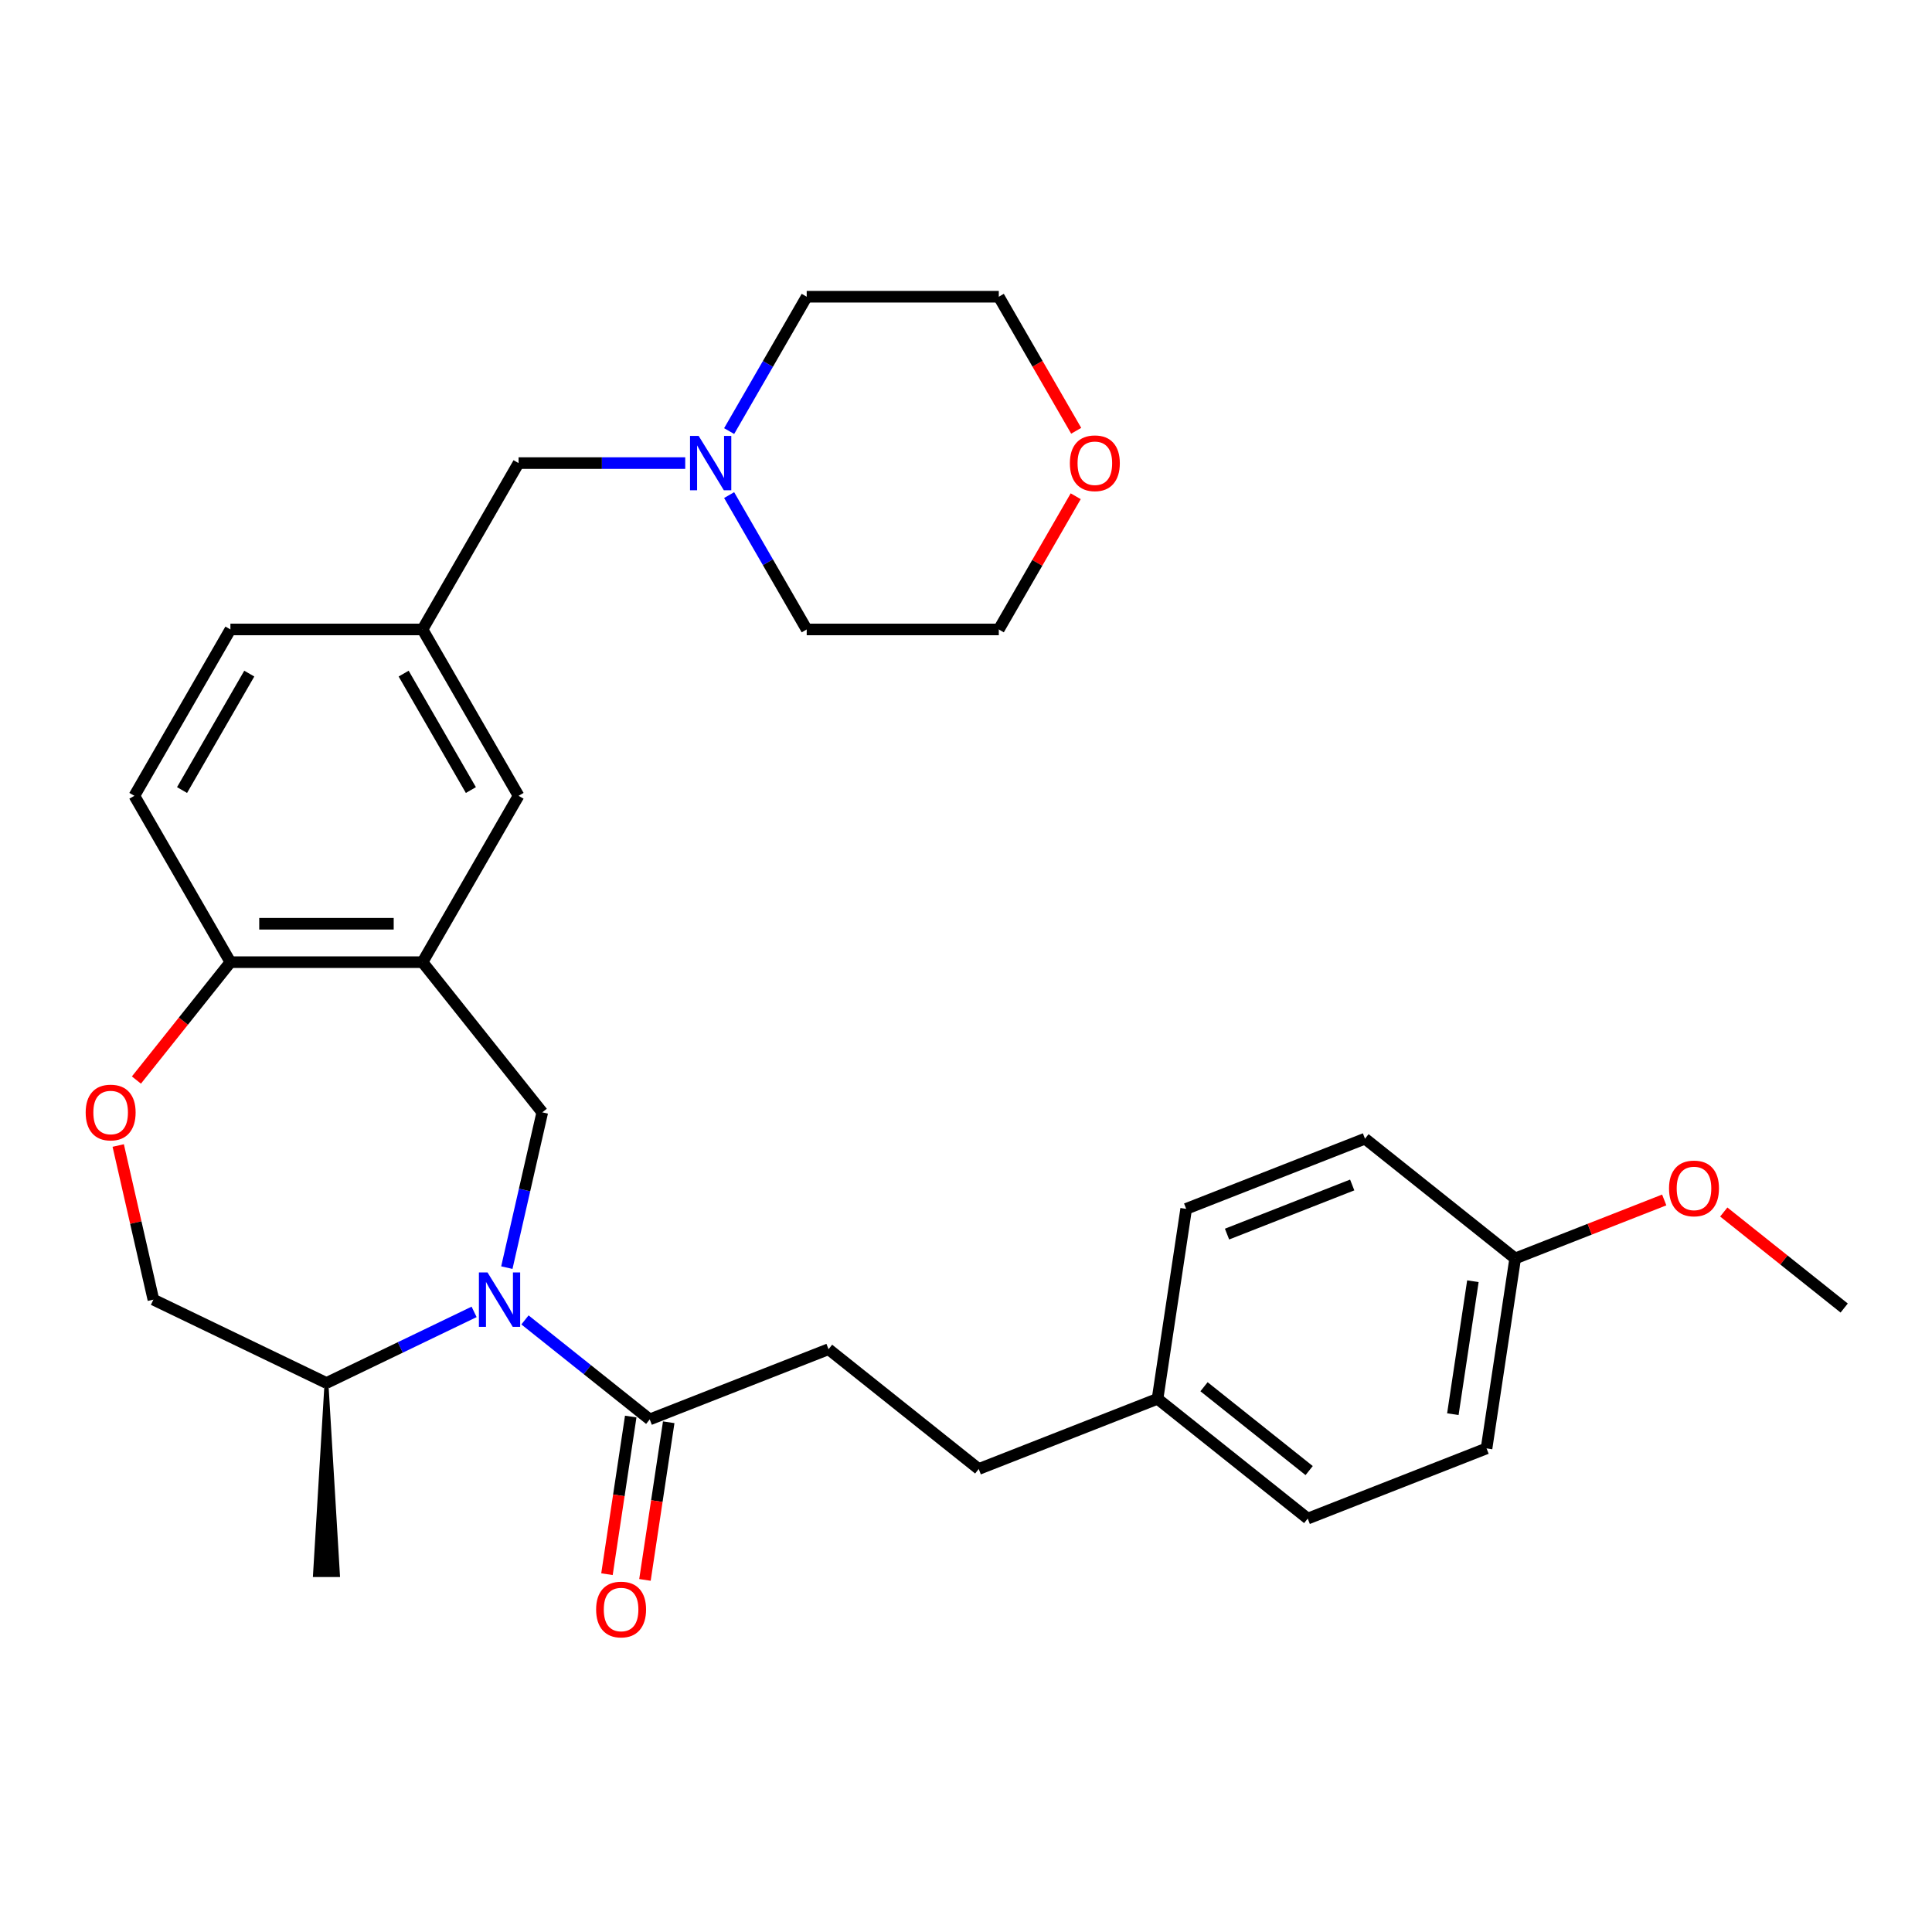 <?xml version='1.0' encoding='iso-8859-1'?>
<svg version='1.1' baseProfile='full'
              xmlns='http://www.w3.org/2000/svg'
                      xmlns:rdkit='http://www.rdkit.org/xml'
                      xmlns:xlink='http://www.w3.org/1999/xlink'
                  xml:space='preserve'
width='1000px' height='1000px' viewBox='0 0 1000 1000'>
<!-- END OF HEADER -->
<rect style='opacity:1.0;fill:#FFFFFF;stroke:none' width='1000' height='1000' x='0' y='0'> </rect>
<path class='bond-0' d='M 262.34,656.123 L 271.512,615.938' style='fill:none;fill-rule:evenodd;stroke:#0000FF;stroke-width:6px;stroke-linecap:butt;stroke-linejoin:miter;stroke-opacity:1' />
<path class='bond-0' d='M 271.512,615.938 L 280.685,575.752' style='fill:none;fill-rule:evenodd;stroke:#000000;stroke-width:6px;stroke-linecap:butt;stroke-linejoin:miter;stroke-opacity:1' />
<path class='bond-2' d='M 271.724,683.186 L 304.01,708.933' style='fill:none;fill-rule:evenodd;stroke:#0000FF;stroke-width:6px;stroke-linecap:butt;stroke-linejoin:miter;stroke-opacity:1' />
<path class='bond-2' d='M 304.01,708.933 L 336.296,734.681' style='fill:none;fill-rule:evenodd;stroke:#000000;stroke-width:6px;stroke-linecap:butt;stroke-linejoin:miter;stroke-opacity:1' />
<path class='bond-6' d='M 245.395,679.027 L 207.186,697.428' style='fill:none;fill-rule:evenodd;stroke:#0000FF;stroke-width:6px;stroke-linecap:butt;stroke-linejoin:miter;stroke-opacity:1' />
<path class='bond-6' d='M 207.186,697.428 L 168.978,715.828' style='fill:none;fill-rule:evenodd;stroke:#000000;stroke-width:6px;stroke-linecap:butt;stroke-linejoin:miter;stroke-opacity:1' />
<path class='bond-1' d='M 280.685,575.752 L 218.692,498.016' style='fill:none;fill-rule:evenodd;stroke:#000000;stroke-width:6px;stroke-linecap:butt;stroke-linejoin:miter;stroke-opacity:1' />
<path class='bond-4' d='M 218.692,498.016 L 119.263,498.016' style='fill:none;fill-rule:evenodd;stroke:#000000;stroke-width:6px;stroke-linecap:butt;stroke-linejoin:miter;stroke-opacity:1' />
<path class='bond-4' d='M 203.778,478.13 L 134.178,478.13' style='fill:none;fill-rule:evenodd;stroke:#000000;stroke-width:6px;stroke-linecap:butt;stroke-linejoin:miter;stroke-opacity:1' />
<path class='bond-7' d='M 218.692,498.016 L 268.406,411.908' style='fill:none;fill-rule:evenodd;stroke:#000000;stroke-width:6px;stroke-linecap:butt;stroke-linejoin:miter;stroke-opacity:1' />
<path class='bond-9' d='M 326.464,733.199 L 320.315,773.996' style='fill:none;fill-rule:evenodd;stroke:#000000;stroke-width:6px;stroke-linecap:butt;stroke-linejoin:miter;stroke-opacity:1' />
<path class='bond-9' d='M 320.315,773.996 L 314.166,814.793' style='fill:none;fill-rule:evenodd;stroke:#FF0000;stroke-width:6px;stroke-linecap:butt;stroke-linejoin:miter;stroke-opacity:1' />
<path class='bond-9' d='M 346.128,736.162 L 339.979,776.959' style='fill:none;fill-rule:evenodd;stroke:#000000;stroke-width:6px;stroke-linecap:butt;stroke-linejoin:miter;stroke-opacity:1' />
<path class='bond-9' d='M 339.979,776.959 L 333.829,817.757' style='fill:none;fill-rule:evenodd;stroke:#FF0000;stroke-width:6px;stroke-linecap:butt;stroke-linejoin:miter;stroke-opacity:1' />
<path class='bond-11' d='M 336.296,734.681 L 428.851,698.355' style='fill:none;fill-rule:evenodd;stroke:#000000;stroke-width:6px;stroke-linecap:butt;stroke-linejoin:miter;stroke-opacity:1' />
<path class='bond-3' d='M 61.188,592.914 L 70.292,632.801' style='fill:none;fill-rule:evenodd;stroke:#FF0000;stroke-width:6px;stroke-linecap:butt;stroke-linejoin:miter;stroke-opacity:1' />
<path class='bond-3' d='M 70.292,632.801 L 79.396,672.688' style='fill:none;fill-rule:evenodd;stroke:#000000;stroke-width:6px;stroke-linecap:butt;stroke-linejoin:miter;stroke-opacity:1' />
<path class='bond-30' d='M 70.608,559.028 L 94.936,528.522' style='fill:none;fill-rule:evenodd;stroke:#FF0000;stroke-width:6px;stroke-linecap:butt;stroke-linejoin:miter;stroke-opacity:1' />
<path class='bond-30' d='M 94.936,528.522 L 119.263,498.016' style='fill:none;fill-rule:evenodd;stroke:#000000;stroke-width:6px;stroke-linecap:butt;stroke-linejoin:miter;stroke-opacity:1' />
<path class='bond-13' d='M 119.263,498.016 L 69.549,411.908' style='fill:none;fill-rule:evenodd;stroke:#000000;stroke-width:6px;stroke-linecap:butt;stroke-linejoin:miter;stroke-opacity:1' />
<path class='bond-5' d='M 354.67,239.693 L 311.538,239.693' style='fill:none;fill-rule:evenodd;stroke:#0000FF;stroke-width:6px;stroke-linecap:butt;stroke-linejoin:miter;stroke-opacity:1' />
<path class='bond-5' d='M 311.538,239.693 L 268.406,239.693' style='fill:none;fill-rule:evenodd;stroke:#000000;stroke-width:6px;stroke-linecap:butt;stroke-linejoin:miter;stroke-opacity:1' />
<path class='bond-24' d='M 377.398,223.128 L 397.474,188.357' style='fill:none;fill-rule:evenodd;stroke:#0000FF;stroke-width:6px;stroke-linecap:butt;stroke-linejoin:miter;stroke-opacity:1' />
<path class='bond-24' d='M 397.474,188.357 L 417.549,153.586' style='fill:none;fill-rule:evenodd;stroke:#000000;stroke-width:6px;stroke-linecap:butt;stroke-linejoin:miter;stroke-opacity:1' />
<path class='bond-25' d='M 377.398,256.258 L 397.474,291.029' style='fill:none;fill-rule:evenodd;stroke:#0000FF;stroke-width:6px;stroke-linecap:butt;stroke-linejoin:miter;stroke-opacity:1' />
<path class='bond-25' d='M 397.474,291.029 L 417.549,325.801' style='fill:none;fill-rule:evenodd;stroke:#000000;stroke-width:6px;stroke-linecap:butt;stroke-linejoin:miter;stroke-opacity:1' />
<path class='bond-8' d='M 168.978,715.828 L 79.396,672.688' style='fill:none;fill-rule:evenodd;stroke:#000000;stroke-width:6px;stroke-linecap:butt;stroke-linejoin:miter;stroke-opacity:1' />
<path class='bond-28' d='M 168.978,715.828 L 163.012,815.257 L 174.943,815.257 Z' style='fill:#000000;fill-rule:evenodd;fill-opacity:1;stroke:#000000;stroke-width:2px;stroke-linecap:butt;stroke-linejoin:miter;stroke-opacity:1;' />
<path class='bond-10' d='M 268.406,411.908 L 218.692,325.801' style='fill:none;fill-rule:evenodd;stroke:#000000;stroke-width:6px;stroke-linecap:butt;stroke-linejoin:miter;stroke-opacity:1' />
<path class='bond-10' d='M 243.727,408.935 L 208.928,348.66' style='fill:none;fill-rule:evenodd;stroke:#000000;stroke-width:6px;stroke-linecap:butt;stroke-linejoin:miter;stroke-opacity:1' />
<path class='bond-12' d='M 218.692,325.801 L 268.406,239.693' style='fill:none;fill-rule:evenodd;stroke:#000000;stroke-width:6px;stroke-linecap:butt;stroke-linejoin:miter;stroke-opacity:1' />
<path class='bond-15' d='M 218.692,325.801 L 119.263,325.801' style='fill:none;fill-rule:evenodd;stroke:#000000;stroke-width:6px;stroke-linecap:butt;stroke-linejoin:miter;stroke-opacity:1' />
<path class='bond-18' d='M 428.851,698.355 L 506.588,760.348' style='fill:none;fill-rule:evenodd;stroke:#000000;stroke-width:6px;stroke-linecap:butt;stroke-linejoin:miter;stroke-opacity:1' />
<path class='bond-31' d='M 69.549,411.908 L 119.263,325.801' style='fill:none;fill-rule:evenodd;stroke:#000000;stroke-width:6px;stroke-linecap:butt;stroke-linejoin:miter;stroke-opacity:1' />
<path class='bond-31' d='M 94.228,408.935 L 129.028,348.66' style='fill:none;fill-rule:evenodd;stroke:#000000;stroke-width:6px;stroke-linecap:butt;stroke-linejoin:miter;stroke-opacity:1' />
<path class='bond-14' d='M 556.783,256.855 L 536.88,291.328' style='fill:none;fill-rule:evenodd;stroke:#FF0000;stroke-width:6px;stroke-linecap:butt;stroke-linejoin:miter;stroke-opacity:1' />
<path class='bond-14' d='M 536.88,291.328 L 516.977,325.801' style='fill:none;fill-rule:evenodd;stroke:#000000;stroke-width:6px;stroke-linecap:butt;stroke-linejoin:miter;stroke-opacity:1' />
<path class='bond-33' d='M 557.036,222.969 L 537.007,188.277' style='fill:none;fill-rule:evenodd;stroke:#FF0000;stroke-width:6px;stroke-linecap:butt;stroke-linejoin:miter;stroke-opacity:1' />
<path class='bond-33' d='M 537.007,188.277 L 516.977,153.586' style='fill:none;fill-rule:evenodd;stroke:#000000;stroke-width:6px;stroke-linecap:butt;stroke-linejoin:miter;stroke-opacity:1' />
<path class='bond-16' d='M 599.143,724.023 L 506.588,760.348' style='fill:none;fill-rule:evenodd;stroke:#000000;stroke-width:6px;stroke-linecap:butt;stroke-linejoin:miter;stroke-opacity:1' />
<path class='bond-19' d='M 599.143,724.023 L 613.962,625.705' style='fill:none;fill-rule:evenodd;stroke:#000000;stroke-width:6px;stroke-linecap:butt;stroke-linejoin:miter;stroke-opacity:1' />
<path class='bond-20' d='M 599.143,724.023 L 676.879,786.015' style='fill:none;fill-rule:evenodd;stroke:#000000;stroke-width:6px;stroke-linecap:butt;stroke-linejoin:miter;stroke-opacity:1' />
<path class='bond-20' d='M 623.202,717.774 L 677.617,761.169' style='fill:none;fill-rule:evenodd;stroke:#000000;stroke-width:6px;stroke-linecap:butt;stroke-linejoin:miter;stroke-opacity:1' />
<path class='bond-17' d='M 784.254,651.372 L 769.435,749.69' style='fill:none;fill-rule:evenodd;stroke:#000000;stroke-width:6px;stroke-linecap:butt;stroke-linejoin:miter;stroke-opacity:1' />
<path class='bond-17' d='M 762.367,663.156 L 751.994,731.978' style='fill:none;fill-rule:evenodd;stroke:#000000;stroke-width:6px;stroke-linecap:butt;stroke-linejoin:miter;stroke-opacity:1' />
<path class='bond-23' d='M 784.254,651.372 L 822.826,636.234' style='fill:none;fill-rule:evenodd;stroke:#000000;stroke-width:6px;stroke-linecap:butt;stroke-linejoin:miter;stroke-opacity:1' />
<path class='bond-23' d='M 822.826,636.234 L 861.398,621.095' style='fill:none;fill-rule:evenodd;stroke:#FF0000;stroke-width:6px;stroke-linecap:butt;stroke-linejoin:miter;stroke-opacity:1' />
<path class='bond-32' d='M 784.254,651.372 L 706.517,589.379' style='fill:none;fill-rule:evenodd;stroke:#000000;stroke-width:6px;stroke-linecap:butt;stroke-linejoin:miter;stroke-opacity:1' />
<path class='bond-21' d='M 613.962,625.705 L 706.517,589.379' style='fill:none;fill-rule:evenodd;stroke:#000000;stroke-width:6px;stroke-linecap:butt;stroke-linejoin:miter;stroke-opacity:1' />
<path class='bond-21' d='M 635.11,638.767 L 699.899,613.339' style='fill:none;fill-rule:evenodd;stroke:#000000;stroke-width:6px;stroke-linecap:butt;stroke-linejoin:miter;stroke-opacity:1' />
<path class='bond-22' d='M 676.879,786.015 L 769.435,749.69' style='fill:none;fill-rule:evenodd;stroke:#000000;stroke-width:6px;stroke-linecap:butt;stroke-linejoin:miter;stroke-opacity:1' />
<path class='bond-29' d='M 892.221,627.337 L 923.383,652.188' style='fill:none;fill-rule:evenodd;stroke:#FF0000;stroke-width:6px;stroke-linecap:butt;stroke-linejoin:miter;stroke-opacity:1' />
<path class='bond-29' d='M 923.383,652.188 L 954.545,677.039' style='fill:none;fill-rule:evenodd;stroke:#000000;stroke-width:6px;stroke-linecap:butt;stroke-linejoin:miter;stroke-opacity:1' />
<path class='bond-27' d='M 417.549,153.586 L 516.977,153.586' style='fill:none;fill-rule:evenodd;stroke:#000000;stroke-width:6px;stroke-linecap:butt;stroke-linejoin:miter;stroke-opacity:1' />
<path class='bond-26' d='M 417.549,325.801 L 516.977,325.801' style='fill:none;fill-rule:evenodd;stroke:#000000;stroke-width:6px;stroke-linecap:butt;stroke-linejoin:miter;stroke-opacity:1' />
<path  class='atom-0' d='M 252.335 658.609
L 261.562 673.523
Q 262.477 674.995, 263.949 677.659
Q 265.42 680.324, 265.5 680.483
L 265.5 658.609
L 269.238 658.609
L 269.238 686.767
L 265.38 686.767
L 255.477 670.461
Q 254.324 668.552, 253.091 666.364
Q 251.898 664.177, 251.54 663.501
L 251.54 686.767
L 247.881 686.767
L 247.881 658.609
L 252.335 658.609
' fill='#0000FF'/>
<path  class='atom-4' d='M 44.345 575.832
Q 44.345 569.071, 47.686 565.292
Q 51.027 561.514, 57.271 561.514
Q 63.515 561.514, 66.856 565.292
Q 70.197 569.071, 70.197 575.832
Q 70.197 582.673, 66.816 586.57
Q 63.435 590.428, 57.271 590.428
Q 51.066 590.428, 47.686 586.57
Q 44.345 582.712, 44.345 575.832
M 57.271 587.246
Q 61.566 587.246, 63.873 584.383
Q 66.219 581.479, 66.219 575.832
Q 66.219 570.304, 63.873 567.52
Q 61.566 564.696, 57.271 564.696
Q 52.975 564.696, 50.629 567.48
Q 48.322 570.264, 48.322 575.832
Q 48.322 581.519, 50.629 584.383
Q 52.975 587.246, 57.271 587.246
' fill='#FF0000'/>
<path  class='atom-6' d='M 361.61 225.614
L 370.837 240.528
Q 371.752 242, 373.224 244.665
Q 374.695 247.329, 374.775 247.488
L 374.775 225.614
L 378.513 225.614
L 378.513 253.772
L 374.655 253.772
L 364.752 237.466
Q 363.599 235.557, 362.366 233.37
Q 361.173 231.182, 360.815 230.506
L 360.815 253.772
L 357.156 253.772
L 357.156 225.614
L 361.61 225.614
' fill='#0000FF'/>
<path  class='atom-10' d='M 308.551 833.078
Q 308.551 826.317, 311.892 822.539
Q 315.233 818.76, 321.477 818.76
Q 327.721 818.76, 331.062 822.539
Q 334.403 826.317, 334.403 833.078
Q 334.403 839.919, 331.022 843.816
Q 327.641 847.674, 321.477 847.674
Q 315.273 847.674, 311.892 843.816
Q 308.551 839.958, 308.551 833.078
M 321.477 844.492
Q 325.772 844.492, 328.079 841.629
Q 330.425 838.726, 330.425 833.078
Q 330.425 827.55, 328.079 824.766
Q 325.772 821.942, 321.477 821.942
Q 317.182 821.942, 314.835 824.726
Q 312.528 827.51, 312.528 833.078
Q 312.528 838.765, 314.835 841.629
Q 317.182 844.492, 321.477 844.492
' fill='#FF0000'/>
<path  class='atom-15' d='M 553.766 239.773
Q 553.766 233.012, 557.107 229.233
Q 560.448 225.455, 566.692 225.455
Q 572.936 225.455, 576.277 229.233
Q 579.617 233.012, 579.617 239.773
Q 579.617 246.613, 576.237 250.511
Q 572.856 254.369, 566.692 254.369
Q 560.487 254.369, 557.107 250.511
Q 553.766 246.653, 553.766 239.773
M 566.692 251.187
Q 570.987 251.187, 573.294 248.324
Q 575.64 245.42, 575.64 239.773
Q 575.64 234.244, 573.294 231.46
Q 570.987 228.637, 566.692 228.637
Q 562.396 228.637, 560.05 231.421
Q 557.743 234.205, 557.743 239.773
Q 557.743 245.46, 560.05 248.324
Q 562.396 251.187, 566.692 251.187
' fill='#FF0000'/>
<path  class='atom-24' d='M 863.883 615.126
Q 863.883 608.365, 867.224 604.587
Q 870.565 600.808, 876.809 600.808
Q 883.053 600.808, 886.394 604.587
Q 889.735 608.365, 889.735 615.126
Q 889.735 621.967, 886.354 625.864
Q 882.974 629.722, 876.809 629.722
Q 870.605 629.722, 867.224 625.864
Q 863.883 622.007, 863.883 615.126
M 876.809 626.541
Q 881.104 626.541, 883.411 623.677
Q 885.758 620.774, 885.758 615.126
Q 885.758 609.598, 883.411 606.814
Q 881.104 603.99, 876.809 603.99
Q 872.514 603.99, 870.167 606.774
Q 867.861 609.558, 867.861 615.126
Q 867.861 620.814, 870.167 623.677
Q 872.514 626.541, 876.809 626.541
' fill='#FF0000'/>
</svg>
